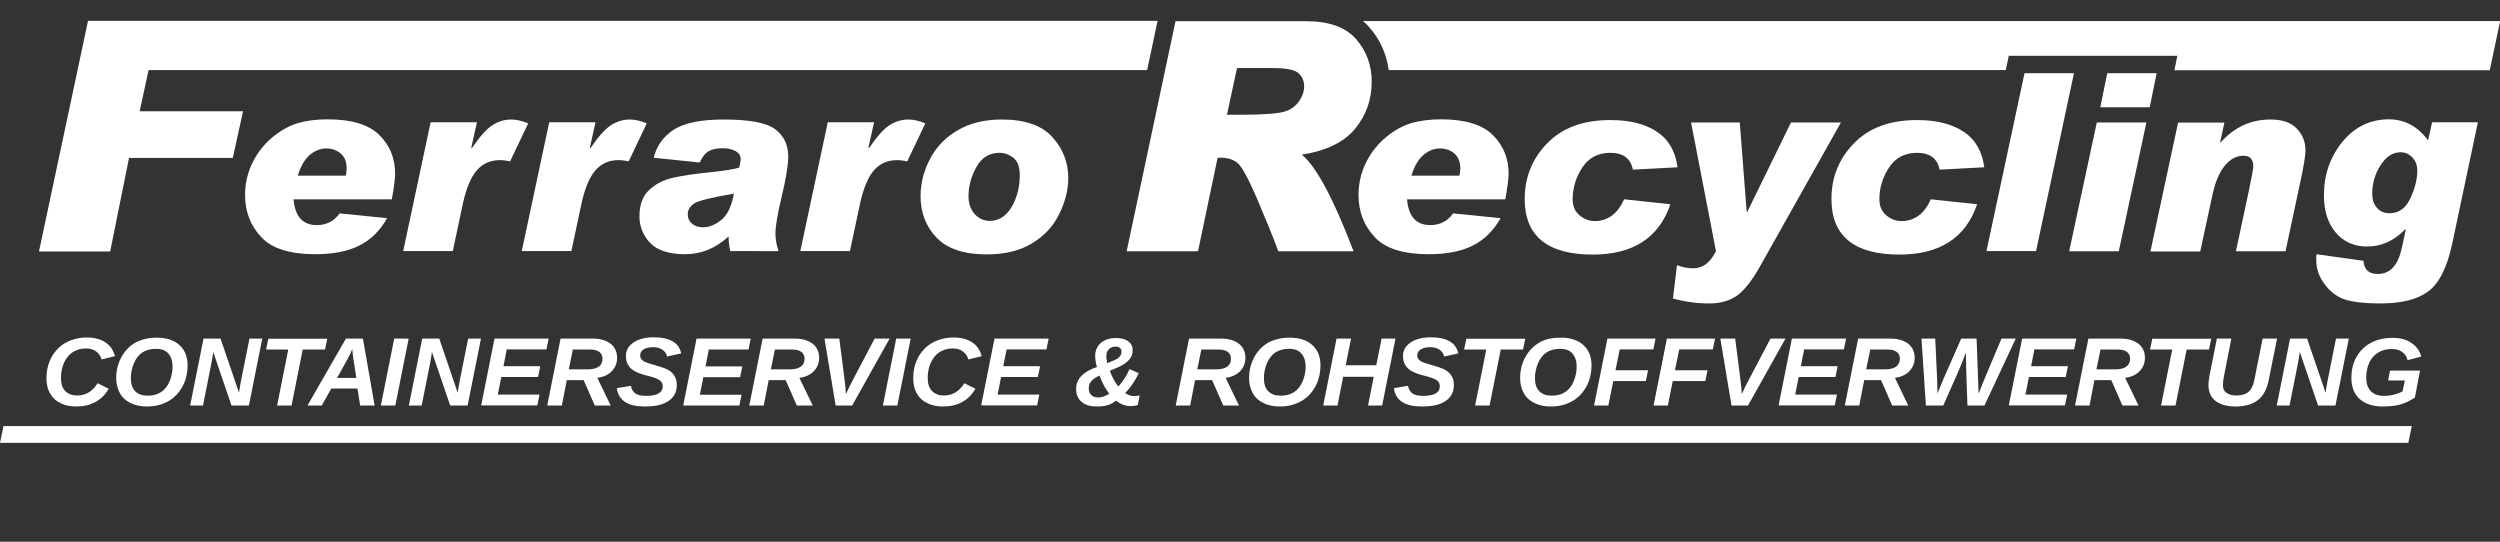 <svg xmlns="http://www.w3.org/2000/svg" xmlns:xlink="http://www.w3.org/1999/xlink" id="Ebene_1" x="0px" y="0px" viewBox="0 0 1366 296" style="enable-background:new 0 0 1366 296;" xml:space="preserve"><rect x="0" y="0" width="1366" height="296" fill="#333333" stroke="none"/><style type="text/css">	.st0{fill:#FFFFFF;}</style><g>	<g>		<g>			<path class="st0" d="M211.5,119.2c-3.9,7-9.1,12-15.4,15.1c-6.3,3.1-14.3,4.6-23.8,4.6c-13.9,0-23.8-3.1-29.6-9.4    c-5.9-6.3-8.8-13.9-8.8-23c0-6.3,1.4-12.2,4.1-17.7c2.7-5.5,6.5-10.2,11.1-14c4.7-3.8,9.3-6.3,13.9-7.6c4.6-1.3,9.9-2,16-2    c13.1,0,22.6,2.9,28.3,8.6c5.7,5.7,8.6,12.7,8.6,21c0,2.7-0.6,7.5-1.8,14.1h-53.7c0.8,9.4,5,14.1,12.7,14.1    c5.2,0,9.4-2.1,12.5-6.4L211.5,119.2z M188.9,96c0.3-1,0.5-2.3,0.5-4c0-3.6-1.1-6.3-3.2-8.1c-2.1-1.8-4.8-2.8-7.9-2.8    c-3.3,0-6.4,1.3-9.2,3.7c-2.8,2.5-4.9,6.2-6.4,11.2H188.9z"></path>			<path class="st0" d="M288.6,67.4l-9.9,20.8c-2.1-0.5-3.9-0.7-5.6-0.7c-5.2,0-9.4,1.9-12.6,5.6c-3.2,3.7-5.7,9.7-7.5,17.8    l-5.6,26.3h-27.1l15-70.4h25.3l-3.1,13.9l0.3,0.3c4.2-6.2,7.9-10.4,11.1-12.5c3.2-2.1,6.7-3.2,10.5-3.2    C282.1,65.3,285.2,66,288.6,67.4z"></path>			<path class="st0" d="M353.4,67.4l-9.9,20.8c-2.1-0.5-3.9-0.7-5.6-0.7c-5.2,0-9.4,1.9-12.6,5.6c-3.2,3.7-5.7,9.7-7.5,17.8    l-5.6,26.3h-27.1l15-70.4h25.3l-3.1,13.9l0.3,0.3c4.2-6.2,7.9-10.4,11.1-12.5c3.2-2.1,6.7-3.2,10.5-3.2    C346.9,65.3,350,66,353.4,67.4z"></path>			<path class="st0" d="M357.2,86.2c1.6-6.7,5.4-11.8,11.2-15.5c5.8-3.6,14.8-5.4,27-5.4c13.8,0,23.2,1.7,28,5.2    c4.8,3.5,7.3,8.5,7.3,15.2c0,4.4-1.2,11.7-3.6,21.8c-2.3,9.6-3.4,16.3-3.4,20c0,3.2,0.6,6.4,1.7,9.7H399c-0.6-2.8-0.9-5.5-0.9-8    c-7.1,6.5-15,9.7-23.7,9.7c-8.9,0-15.3-2.1-19.2-6.2c-3.9-4.2-5.8-9-5.8-14.5c0-6.2,1.7-11,5.2-14.3s7.7-5.5,12.8-6.7    c5.1-1.2,12-2.2,20.8-3.1c7.8-0.8,13-1.7,15.7-2.5c0.5-2.1,0.8-3.7,0.8-4.8c0-1.8-0.9-3.2-2.7-4.2s-4.2-1.6-7.1-1.6    c-3.1,0-5.6,0.5-7.5,1.5s-3.6,3.1-5.1,6.3L357.2,86.2z M401,105.8c-12.4,2.1-19.7,3.9-21.9,5.5c-2.2,1.6-3.3,3.5-3.3,5.6    c0,2.3,0.8,4,2.3,5.3c1.5,1.3,3.5,2,6,2c3.4,0,6.8-1.4,10.1-4.1C397.6,117.3,399.8,112.5,401,105.8z"></path>			<path class="st0" d="M505.6,67.4l-9.9,20.8c-2.1-0.5-3.9-0.7-5.6-0.7c-5.2,0-9.4,1.9-12.6,5.6c-3.2,3.7-5.7,9.7-7.5,17.8    l-5.6,26.3h-27.1l15-70.4h25.3l-3.1,13.9l0.3,0.3c4.2-6.2,7.9-10.4,11.1-12.5c3.2-2.1,6.7-3.2,10.5-3.2    C499.2,65.3,502.3,66,505.6,67.4z"></path>			<path class="st0" d="M547.4,65.3c12.6,0,21.8,3.2,27.6,9.6c5.8,6.4,8.7,13.8,8.7,22.4c0,6.5-1.7,13.1-5,19.8    c-3.3,6.7-8.3,12-15,16s-14.8,5.9-24.6,5.9c-12.3,0-21.4-3-27.3-9.1c-5.9-6.1-8.8-13.7-8.8-22.7c0-7.1,1.8-14,5.3-20.6    c3.5-6.6,8.6-11.8,15.3-15.6C530.2,67.2,538.1,65.3,547.4,65.3z M540.8,120.7c5,0,9-2.6,12-7.7c3-5.2,4.4-10.9,4.4-17.1    c0-4.6-1.1-7.7-3.4-9.6c-2.3-1.8-4.8-2.8-7.5-2.8c-5.7,0-10,2.6-12.8,7.8c-2.9,5.2-4.3,10.5-4.3,15.9c0,3.9,1.1,7.1,3.3,9.7    C534.8,119.4,537.6,120.7,540.8,120.7z"></path>		</g>		<g>			<path class="st0" d="M642.3,11.6h71.5c12.3,0,21.4,3.2,27.1,9.7c5.7,6.5,8.6,14.2,8.6,23.3c0,9.8-3,18.4-9.1,25.8    c-6.1,7.3-15.7,12-29.1,14.1c7.9,6.4,17.3,24,28.3,52.8h-41.1c-3.4-9.1-7.5-19-12.1-29.8c-4.7-10.8-8.2-17-10.5-18.7    c-2.3-1.7-5.2-2.6-8.5-2.6h-2.1l-10.7,51.1h-39L642.3,11.6z M670.4,62.7h7.4c12.3,0,20.3-0.6,24-1.7c3.6-1.1,6.3-3.1,8.1-5.8    c1.8-2.7,2.7-5.3,2.7-7.8c0-3.2-1.1-5.7-3.2-7.5c-2.1-1.8-6.7-2.7-13.8-2.7h-19.7L670.4,62.7z"></path>		</g>		<g>			<path class="st0" d="M744.6,11.4c1.3,1.1,2.5,2.2,3.6,3.5c5.9,6.7,9.4,14.6,10.6,23.4h337.2l0-0.2l1.6-7.6h7.8h27.1h10.3h1.7h6.2    h27.1h11.9l-1.6,7.9h172.3l5.7-26.9H744.6z"></path>			<polygon class="st0" points="48.1,11.4 21.3,137.4 60.2,137.4 70.5,86.3 127.2,86.3 132.8,60.8 76.3,60.8 81.2,38.3 626.8,38.3     632.5,11.4    "></polygon>		</g>		<g>			<polygon class="st0" points="0,242 1315.9,242 1317.8,232.8 1.9,232.8    "></polygon>		</g>		<g>			<path class="st0" d="M33.3,206.7c0,3,0.8,5.3,2.3,6.9s3.7,2.5,6.5,2.5c4.7,0,8.5-2.2,11.2-6.7l6.1,3c-3.7,6.4-9.7,9.7-17.7,9.7    c-3.4,0-6.3-0.6-8.8-1.9c-2.5-1.2-4.3-3-5.6-5.3c-1.3-2.3-1.9-5-1.9-8.1c0-4.4,0.9-8.3,2.8-11.7c1.9-3.4,4.5-6.1,7.8-7.9    c3.4-1.8,7.2-2.8,11.4-2.8c4.1,0,7.5,0.9,10.1,2.6s4.4,4.2,5.3,7.6l-7.3,1.8c-0.5-1.9-1.5-3.3-3-4.4c-1.5-1.1-3.2-1.6-5.3-1.6    c-4.3,0-7.7,1.5-10.1,4.4S33.3,201.7,33.3,206.7z"></path>			<path class="st0" d="M85.7,184.5c5.2,0,9.3,1.3,12.3,4c3,2.7,4.5,6.4,4.5,11c0,4.3-0.9,8.2-2.8,11.7c-1.9,3.5-4.5,6.2-7.9,8.1    c-3.4,1.9-7.2,2.8-11.5,2.8c-3.4,0-6.4-0.6-9-1.9c-2.5-1.2-4.5-3-5.8-5.4c-1.3-2.3-2-5-2-8.2c0-4.1,0.9-7.9,2.8-11.4    c1.9-3.5,4.5-6.2,7.8-8.1C77.5,185.4,81.3,184.5,85.7,184.5z M85.3,190.6c-2.9,0-5.3,0.6-7.4,1.9c-2,1.3-3.6,3.3-4.7,5.9    c-1.1,2.6-1.7,5.3-1.7,8.2c0,3.2,0.8,5.6,2.4,7.2c1.6,1.6,3.8,2.4,6.7,2.4s5.3-0.6,7.3-1.9c2-1.3,3.6-3.2,4.7-5.8    c1.1-2.6,1.7-5.3,1.7-8.2c0-3-0.8-5.4-2.3-7.1C90.5,191.4,88.2,190.6,85.3,190.6z"></path>			<path class="st0" d="M126.5,221.6l-10-29.3c-0.4,2.8-0.7,4.9-1,6.2l-4.6,23.1h-7l7.3-36.6h9.3l10.1,29.6l0.3-2.1    c0.2-1.4,0.5-2.9,0.8-4.5l4.6-23h7l-7.3,36.6H126.5z"></path>			<path class="st0" d="M165.4,191l-6.1,30.6h-7.9l6.1-30.6h-12.1l1.2-5.9h32.2l-1.2,5.9H165.4z"></path>			<path class="st0" d="M196.8,221.6l-1.5-9.3H181l-5.2,9.3H168l21-36.6h9.3l6.4,36.6H196.8z M192.5,190.7c-0.4,1.1-1.2,2.9-2.6,5.5    l-5.7,10.3h10.5l-1.8-11.7C192.6,192.4,192.5,191.1,192.5,190.7z"></path>			<path class="st0" d="M208.1,221.6l7.3-36.6h7.9l-7.3,36.6H208.1z"></path>			<path class="st0" d="M246,221.6l-10-29.3c-0.4,2.8-0.7,4.9-1,6.2l-4.6,23.1h-7l7.3-36.6h9.3l10.1,29.6l0.3-2.1    c0.2-1.4,0.5-2.9,0.8-4.5l4.6-23h7l-7.3,36.6H246z"></path>			<path class="st0" d="M262.9,221.6l7.3-36.6h29.6l-1.2,5.9h-21.7l-1.8,9.2h20.1l-1.2,5.9h-20.1l-1.9,9.6h22.8l-1.2,5.9H262.9z"></path>			<path class="st0" d="M325,221.6l-6.1-13.9h-9.2l-2.7,13.9H299l7.3-36.6h17.4c2.8,0,5.3,0.4,7.3,1.3c2,0.8,3.6,2.1,4.6,3.6    c1,1.6,1.6,3.4,1.6,5.6c0,2.9-1,5.3-2.9,7.3s-4.6,3.2-7.9,3.7l7.3,15.1H325z M321.3,201.8c2.6,0,4.5-0.5,5.9-1.5s2-2.5,2-4.3    c0-1.6-0.6-2.8-1.7-3.7c-1.1-0.8-2.7-1.3-4.8-1.3H313l-2.2,10.8H321.3z"></path>			<path class="st0" d="M352.4,222.1c-4.8,0-8.4-0.8-10.9-2.5s-4-4.1-4.5-7.5l7.7-1.3c0.4,1.9,1.2,3.3,2.5,4.2    c1.3,0.9,3.2,1.3,5.7,1.3c6.1,0,9.2-1.7,9.2-5.2c0-1.4-0.5-2.5-1.6-3.3c-1.1-0.8-3.2-1.6-6.4-2.4c-3.3-0.8-5.7-1.7-7.3-2.6    c-1.6-0.9-2.8-2-3.6-3.4c-0.8-1.3-1.2-2.9-1.2-4.9c0-3.1,1.4-5.5,4.2-7.4s6.5-2.8,11.1-2.8c4.2,0,7.6,0.7,10.2,2.2    s4.1,3.7,4.7,6.6l-7.7,1.7c-0.4-1.6-1.2-2.8-2.5-3.7c-1.3-0.9-3-1.4-5.1-1.4c-2.2,0-3.9,0.4-5.2,1.2c-1.3,0.8-1.9,1.9-1.9,3.3    c0,0.8,0.2,1.5,0.7,2.1c0.5,0.6,1.1,1.1,2,1.5c0.9,0.4,2.7,1,5.3,1.7c2.8,0.8,4.9,1.5,6.3,2.1c1.4,0.7,2.4,1.4,3.2,2.2    c0.8,0.8,1.4,1.8,1.9,2.9c0.4,1.1,0.6,2.3,0.6,3.7c0,3.7-1.5,6.6-4.4,8.6C362.5,221.1,358.2,222.1,352.4,222.1z"></path>			<path class="st0" d="M373.3,221.6l7.3-36.6h29.6L409,191h-21.7l-1.8,9.2h20.1l-1.2,5.9h-20.1l-1.9,9.6h22.8l-1.2,5.9H373.3z"></path>			<path class="st0" d="M435.4,221.6l-6.1-13.9H420l-2.7,13.9h-7.9l7.3-36.6h17.4c2.8,0,5.3,0.4,7.3,1.3c2,0.8,3.6,2.1,4.6,3.6    c1,1.6,1.6,3.4,1.6,5.6c0,2.9-1,5.3-2.9,7.3s-4.6,3.2-7.9,3.7l7.3,15.1H435.4z M431.7,201.8c2.6,0,4.5-0.5,5.9-1.5s2-2.5,2-4.3    c0-1.6-0.6-2.8-1.7-3.7c-1.1-0.8-2.7-1.3-4.8-1.3h-9.7l-2.2,10.8H431.7z"></path>			<path class="st0" d="M465.6,221.6h-9l-6.1-36.6h8.1l3,23.5c0.3,2.5,0.5,4.8,0.6,6.9c0.8-1.8,1.5-3.3,2-4.3    c0.5-1.1,5.1-9.7,13.7-26.1h8.2L465.6,221.6z"></path>			<path class="st0" d="M482.4,221.6l7.3-36.6h7.9l-7.3,36.6H482.4z"></path>			<path class="st0" d="M506.9,206.7c0,3,0.8,5.3,2.3,6.9s3.7,2.5,6.5,2.5c4.7,0,8.5-2.2,11.2-6.7l6.1,3c-3.7,6.4-9.7,9.7-17.7,9.7    c-3.4,0-6.3-0.6-8.8-1.9c-2.5-1.2-4.3-3-5.6-5.3c-1.3-2.3-1.9-5-1.9-8.1c0-4.4,0.9-8.3,2.8-11.7c1.9-3.4,4.5-6.1,7.8-7.9    c3.4-1.8,7.2-2.8,11.4-2.8c4.1,0,7.5,0.9,10.1,2.6s4.4,4.2,5.3,7.6l-7.3,1.8c-0.5-1.9-1.5-3.3-3-4.4c-1.5-1.1-3.2-1.6-5.3-1.6    c-4.3,0-7.7,1.5-10.1,4.4S506.9,201.7,506.9,206.7z"></path>			<path class="st0" d="M536.1,221.6l7.3-36.6h29.6l-1.2,5.9H550l-1.8,9.2h20.1l-1.2,5.9H547l-1.9,9.6h22.8l-1.2,5.9H536.1z"></path>			<path class="st0" d="M588,212.4c0-5.3,3.8-9.3,11.4-11.9c-0.3-0.8-0.5-1.8-0.7-2.9c-0.2-1.1-0.3-2.1-0.3-3c0-3,1-5.4,3.1-7.2    c2-1.8,4.8-2.7,8.4-2.7c2.8,0,5,0.6,6.6,1.8c1.6,1.2,2.4,2.8,2.4,4.9c0,1.6-0.4,3-1.2,4.2c-0.8,1.2-2,2.3-3.5,3.3    c-1.5,1-4.1,2.2-7.8,3.7c0.8,2.1,1.5,3.7,2.2,4.9s1.5,2.5,2.4,3.7c2.4-2.5,4.4-5.6,6.2-9.5l5,2.2c-0.8,1.8-1.9,3.7-3.2,5.6    c-1.3,2-2.7,3.7-4.2,5.2c1.3,1.1,3,1.7,4.9,1.7c1.1,0,2.1-0.1,3-0.4l-1,5.3c-1.2,0.4-2.4,0.6-3.7,0.6c-3.1,0-5.8-1-8.1-3    c-1.3,1-2.4,1.6-3.3,2c-0.9,0.4-2,0.7-3.2,0.9c-1.2,0.2-2.6,0.3-4.1,0.3c-3.6,0-6.3-0.8-8.2-2.5C589,218,588,215.6,588,212.4z     M599.9,217.2c1.1,0,2.2-0.2,3.3-0.6c1.1-0.4,2.1-0.9,2.9-1.5c-2.2-2.8-4-6.1-5.3-9.9c-2.2,1-3.7,2-4.6,3.2    c-0.9,1.1-1.3,2.4-1.3,3.9c0,1.5,0.5,2.7,1.4,3.6C597.2,216.7,598.4,217.2,599.9,217.2z M604.5,194.6c0,1.4,0.2,2.7,0.5,3.8    c2.5-0.9,4.2-1.7,5.1-2.2s1.6-1.2,2-1.8c0.5-0.7,0.7-1.5,0.7-2.3c0-0.9-0.3-1.6-0.9-2c-0.6-0.5-1.4-0.7-2.4-0.7    c-1.5,0-2.7,0.5-3.6,1.4S604.5,192.9,604.5,194.6z"></path>			<path class="st0" d="M668.4,221.6l-6.1-13.9H653l-2.7,13.9h-7.9l7.3-36.6H667c2.8,0,5.3,0.4,7.3,1.3c2,0.8,3.6,2.1,4.6,3.6    c1,1.6,1.6,3.4,1.6,5.6c0,2.9-1,5.3-2.9,7.3s-4.6,3.2-7.9,3.7l7.3,15.1H668.4z M664.7,201.8c2.6,0,4.5-0.5,5.9-1.5s2-2.5,2-4.3    c0-1.6-0.6-2.8-1.7-3.7c-1.1-0.8-2.7-1.3-4.8-1.3h-9.7l-2.2,10.8H664.7z"></path>			<path class="st0" d="M704.7,184.5c5.2,0,9.3,1.3,12.3,4c3,2.7,4.5,6.4,4.5,11c0,4.3-0.9,8.2-2.8,11.7s-4.5,6.2-7.9,8.1    c-3.4,1.9-7.2,2.8-11.5,2.8c-3.4,0-6.4-0.6-9-1.9c-2.5-1.2-4.5-3-5.8-5.4c-1.3-2.3-2-5-2-8.2c0-4.1,0.9-7.9,2.8-11.4    s4.5-6.2,7.8-8.1C696.6,185.4,700.4,184.5,704.7,184.5z M704.4,190.6c-2.9,0-5.3,0.6-7.4,1.9c-2,1.3-3.6,3.3-4.7,5.9    s-1.7,5.3-1.7,8.2c0,3.2,0.8,5.6,2.4,7.2c1.6,1.6,3.8,2.4,6.7,2.4c2.9,0,5.3-0.6,7.3-1.9c2-1.3,3.6-3.2,4.7-5.8    c1.1-2.6,1.7-5.3,1.7-8.2c0-3-0.8-5.4-2.3-7.1C709.6,191.4,707.3,190.6,704.4,190.6z"></path>			<path class="st0" d="M747.5,221.6l3.1-15.7h-16.7l-3.1,15.7h-7.8l7.3-36.6h7.9l-2.9,14.6h16.7l2.9-14.6h7.6l-7.3,36.6H747.5z"></path>			<path class="st0" d="M777,222.1c-4.8,0-8.4-0.8-10.9-2.5c-2.5-1.6-4-4.1-4.5-7.5l7.7-1.3c0.4,1.9,1.2,3.3,2.5,4.2    s3.2,1.3,5.7,1.3c6.1,0,9.2-1.7,9.2-5.2c0-1.4-0.5-2.5-1.6-3.3c-1.1-0.8-3.2-1.6-6.4-2.4c-3.3-0.8-5.7-1.7-7.3-2.6    c-1.6-0.9-2.8-2-3.6-3.4c-0.8-1.3-1.2-2.9-1.2-4.9c0-3.1,1.4-5.5,4.2-7.4c2.8-1.9,6.5-2.8,11.1-2.8c4.2,0,7.6,0.7,10.2,2.2    c2.6,1.5,4.1,3.7,4.7,6.6l-7.7,1.7c-0.4-1.6-1.2-2.8-2.5-3.7c-1.3-0.9-3-1.4-5.1-1.4c-2.2,0-3.9,0.4-5.2,1.2    c-1.3,0.8-1.9,1.9-1.9,3.3c0,0.8,0.2,1.5,0.7,2.1c0.5,0.6,1.1,1.1,2,1.5s2.7,1,5.3,1.7c2.8,0.8,4.9,1.5,6.3,2.1    c1.4,0.7,2.4,1.4,3.2,2.2c0.8,0.8,1.4,1.8,1.9,2.9c0.4,1.1,0.6,2.3,0.6,3.7c0,3.7-1.5,6.6-4.4,8.6    C787.1,221.1,782.8,222.1,777,222.1z"></path>			<path class="st0" d="M820,191l-6.1,30.6H806l6.1-30.6H800l1.2-5.9h32.2l-1.2,5.9H820z"></path>			<path class="st0" d="M852.8,184.5c5.2,0,9.3,1.3,12.3,4c3,2.7,4.5,6.4,4.5,11c0,4.3-0.9,8.2-2.8,11.7s-4.5,6.2-7.9,8.1    c-3.4,1.9-7.2,2.8-11.5,2.8c-3.4,0-6.4-0.6-9-1.9c-2.5-1.2-4.5-3-5.8-5.4c-1.3-2.3-2-5-2-8.2c0-4.1,0.9-7.9,2.8-11.4    s4.5-6.2,7.8-8.1S848.5,184.5,852.8,184.5z M852.5,190.6c-2.9,0-5.3,0.6-7.4,1.9c-2,1.3-3.6,3.3-4.7,5.9    c-1.1,2.6-1.7,5.3-1.7,8.2c0,3.2,0.8,5.6,2.4,7.2c1.6,1.6,3.8,2.4,6.7,2.4c2.9,0,5.3-0.6,7.3-1.9s3.6-3.2,4.7-5.8    c1.1-2.6,1.7-5.3,1.7-8.2c0-3-0.8-5.4-2.3-7.1C857.7,191.4,855.4,190.6,852.5,190.6z"></path>			<path class="st0" d="M885,191l-2.3,11.3h17.8l-1.2,5.9h-17.8l-2.7,13.4H871l7.3-36.6h26.3l-1.2,5.9H885z"></path>			<path class="st0" d="M917.5,191l-2.3,11.3h17.8l-1.2,5.9h-17.8l-2.7,13.4h-7.8l7.3-36.6h26.3l-1.2,5.9H917.5z"></path>			<path class="st0" d="M955.1,221.6h-9l-6.1-36.6h8.1l3,23.5c0.3,2.5,0.5,4.8,0.6,6.9c0.8-1.8,1.5-3.3,2-4.3    c0.5-1.1,5.1-9.7,13.7-26.1h8.2L955.1,221.6z"></path>			<path class="st0" d="M971.8,221.6l7.3-36.6h29.6l-1.2,5.9h-21.7l-1.8,9.2h20.1l-1.2,5.9h-20.1l-1.9,9.6h22.8l-1.2,5.9H971.8z"></path>			<path class="st0" d="M1033.9,221.6l-6.1-13.9h-9.2l-2.7,13.9h-7.9l7.3-36.6h17.4c2.8,0,5.3,0.4,7.3,1.3c2,0.8,3.6,2.1,4.6,3.6    s1.6,3.4,1.6,5.6c0,2.9-1,5.3-2.9,7.3s-4.6,3.2-7.9,3.7l7.3,15.1H1033.9z M1030.2,201.8c2.6,0,4.5-0.5,5.9-1.5c1.3-1,2-2.5,2-4.3    c0-1.6-0.6-2.8-1.7-3.7c-1.1-0.8-2.7-1.3-4.8-1.3h-9.7l-2.2,10.8H1030.2z"></path>			<path class="st0" d="M1084.3,221.6h-9.3l-0.7-21.1l-0.1-5.7l0-2.2c-1.1,2.8-1.9,4.8-2.4,6.2s-3.9,9-10,22.8h-9.5l-2.4-36.6h7.5    l1,21.1c0.1,2.9,0.2,5.9,0.2,9l1.5-3.7l2-4.8l9.5-21.6h8.4l1.1,30.1c0.5-1.3,1.2-3,2.1-5.3c0.9-2.3,4.4-10.5,10.4-24.8h7.8    L1084.3,221.6z"></path>			<path class="st0" d="M1097.6,221.6l7.3-36.6h29.6l-1.2,5.9h-21.7l-1.8,9.2h20.1l-1.2,5.9h-20.1l-1.9,9.6h22.8l-1.2,5.9H1097.6z"></path>			<path class="st0" d="M1159.7,221.6l-6.1-13.9h-9.2l-2.7,13.9h-7.9l7.3-36.6h17.4c2.8,0,5.3,0.4,7.3,1.3c2,0.8,3.6,2.1,4.6,3.6    s1.6,3.4,1.6,5.6c0,2.9-1,5.3-2.9,7.3s-4.6,3.2-7.9,3.7l7.3,15.1H1159.7z M1156,201.8c2.6,0,4.5-0.5,5.9-1.5c1.3-1,2-2.5,2-4.3    c0-1.6-0.6-2.8-1.7-3.7c-1.1-0.8-2.7-1.3-4.8-1.3h-9.7l-2.2,10.8H1156z"></path>			<path class="st0" d="M1194.8,191l-6.1,30.6h-7.9l6.1-30.6h-12.1l1.2-5.9h32.2l-1.2,5.9H1194.8z"></path>			<path class="st0" d="M1221.9,216.1c2.9,0,5.2-0.7,6.7-2s2.6-3.5,3.2-6.6l4.5-22.5h7.9l-4.6,22.8c-1,4.9-2.9,8.5-5.9,10.8    c-2.9,2.3-7,3.5-12.2,3.5c-4.7,0-8.3-1-10.9-3c-2.6-2-3.9-4.9-3.9-8.7c0-0.8,0.1-1.7,0.2-2.7c0.1-1.1,0.3-1.9,0.4-2.6l4-20.1h7.9    l-4.1,21c-0.3,1.5-0.5,3-0.5,4.5c0,1.8,0.6,3.2,1.9,4.1C1217.9,215.6,1219.7,216.1,1221.9,216.1z"></path>			<path class="st0" d="M1266.6,221.6l-10-29.3c-0.4,2.8-0.7,4.9-1,6.2l-4.6,23.1h-7l7.3-36.6h9.3l10.1,29.6l0.3-2.1    c0.2-1.4,0.5-2.9,0.8-4.5l4.6-23h7l-7.3,36.6H1266.6z"></path>			<path class="st0" d="M1301.8,222.1c-5.3,0-9.5-1.4-12.5-4.1c-3-2.7-4.5-6.6-4.5-11.5c0-4.3,0.9-8.2,2.8-11.5s4.5-5.9,7.9-7.7    c3.4-1.8,7.3-2.7,11.8-2.7c4.1,0,7.5,0.9,10.2,2.7c2.7,1.8,4.6,4.3,5.5,7.5l-7.5,2c-0.5-2-1.5-3.5-3-4.5    c-1.5-1.1-3.3-1.6-5.6-1.6c-2.8,0-5.3,0.6-7.4,1.9c-2.1,1.3-3.8,3.1-4.9,5.5c-1.1,2.4-1.7,5.1-1.7,8.3c0,3.1,0.8,5.5,2.5,7.3    c1.7,1.8,4.1,2.6,7.2,2.6c1.9,0,3.8-0.2,5.6-0.7c1.8-0.5,3.4-1.1,4.6-1.8l1.2-5.9h-9.1l1-5.4h16.4l-2.8,14.7    c-2.8,1.9-5.6,3.2-8.3,3.9S1305.2,222.1,1301.8,222.1z"></path>		</g>		<g>			<path class="st0" d="M819.9,119.2c-3.9,7-9.1,12-15.4,15.1c-6.3,3.1-14.3,4.6-23.8,4.6c-13.9,0-23.8-3.1-29.6-9.4    c-5.9-6.3-8.8-13.9-8.8-23c0-6.3,1.4-12.2,4.1-17.7c2.7-5.5,6.5-10.2,11.1-14c4.7-3.8,9.3-6.3,13.9-7.6c4.6-1.3,9.9-2,16-2    c13.1,0,22.6,2.9,28.3,8.6c5.7,5.7,8.6,12.7,8.6,21c0,2.7-0.6,7.5-1.8,14.1h-53.7c0.8,9.4,5,14.1,12.7,14.1    c5.2,0,9.4-2.1,12.5-6.4L819.9,119.2z M797.4,96c0.3-1,0.5-2.3,0.5-4c0-3.6-1.1-6.3-3.2-8.1c-2.1-1.8-4.8-2.8-7.9-2.8    c-3.3,0-6.4,1.3-9.2,3.7c-2.8,2.5-4.9,6.2-6.4,11.2H797.4z"></path>			<path class="st0" d="M916.6,91.4l-24.4,1.3c-1.2-6.1-5.3-9.2-12.4-9.2c-6.6,0-11.7,2.7-15.2,8c-3.5,5.3-5.3,11.1-5.3,17.4    c0,3.8,1.3,6.7,3.8,8.8c2.5,2,5.2,3.1,8.2,3.1c7.2,0,12.6-4,16.1-11.9l25.3,2.7c-6.2,18.3-20.4,27.5-42.4,27.5    c-24.8,0-37.2-10.1-37.2-30.4c0-11.8,4.1-22,12.3-30.4c8.2-8.5,19.7-12.7,34.6-12.7c10.7,0,19.2,2.2,25.5,6.5    C911.7,76.2,915.5,82.7,916.6,91.4z"></path>			<path class="st0" d="M1005.9,66.9l-44.6,79.3c-4.4,7.7-8.6,12.9-12.6,15.6c-4,2.7-8.9,4-14.8,4c-6.7,0-13.3-0.9-19.8-2.7    l2.2-18.2c2.9,1.1,5.8,1.7,8.8,1.7c5.3,0,9.4-3.1,12.5-9.4L924,66.9h26.6l3.8,48.9h0.3l23.9-48.9H1005.9z"></path>			<path class="st0" d="M1084.2,91.4l-24.4,1.3c-1.2-6.1-5.3-9.2-12.4-9.2c-6.6,0-11.7,2.7-15.2,8c-3.5,5.3-5.3,11.1-5.3,17.4    c0,3.8,1.3,6.7,3.8,8.8c2.5,2,5.2,3.1,8.2,3.1c7.2,0,12.6-4,16.1-11.9l25.3,2.7c-6.2,18.3-20.4,27.5-42.4,27.5    c-24.8,0-37.2-10.1-37.2-30.4c0-11.8,4.1-22,12.3-30.4c8.2-8.5,19.7-12.7,34.6-12.7c10.7,0,19.2,2.2,25.5,6.5    C1079.3,76.2,1083.1,82.7,1084.2,91.4z"></path>			<path class="st0" d="M1133.2,40l-20.7,97.2h-27.1l20.8-97.2H1133.2z"></path>			<path class="st0" d="M1172.8,66.9l-15.1,70.4h-27.1l15.1-70.4H1172.8z M1178.4,40l-3.8,18.6h-27l3.8-18.6H1178.4z"></path>			<path class="st0" d="M1213.4,77.8c7.4-8.3,16.5-12.5,27.2-12.5c6.4,0,11.1,1.6,14.3,4.9c3.2,3.3,4.8,7.2,4.8,12    c0,2.8-0.9,8.4-2.7,16.7l-8.2,38.4h-27.1l7-32.7c1.7-8,2.5-12.6,2.5-13.7c0-3.9-1.8-5.8-5.3-5.8c-4,0-7.5,1.9-10.4,5.6    c-3,3.7-5.2,9.1-6.7,16.2l-6.6,30.5h-27.2l15.1-70.4h25.3l-2.3,10.6L1213.4,77.8z"></path>			<path class="st0" d="M1353.9,66.9l-14,66.2c-2.8,13.1-7.2,21.8-13.2,26.2c-6,4.4-14.7,6.5-26.2,6.5c-8,0-14.3-0.7-18.7-2    c-4.4-1.3-8.3-4.1-11.4-8.2c-3.2-4.1-4.8-8.6-4.8-13.4c0-1.5,0-2.6,0.1-3.3l25.7,3.6c0.3,4.8,2.9,7.2,7.8,7.2    c3.3,0,6-1.1,8.2-3.4c2.2-2.3,3.8-5.7,4.8-10.2l2.3-10.5l-0.3-0.3c-6,6.2-12.9,9.4-20.8,9.4c-7.2,0-12.9-2.6-17.2-7.7    c-4.3-5.1-6.4-11.8-6.4-20.2c0-11.2,3.3-20.9,10-29.2c6.7-8.2,15.2-12.4,25.5-12.4c8.6,0,15.7,3.8,21.4,11.5l2.2-9.9H1353.9z     M1305.7,116.5c5,0,8.8-2.7,11.3-8.1c2.5-5.4,3.8-10.4,3.8-15.2c0-2.9-0.9-5.3-2.7-7.2c-1.8-1.9-4-2.8-6.5-2.8    c-4.2,0-7.8,2.3-10.8,7c-3.1,4.7-4.6,9.9-4.6,15.7c0,3.3,0.9,5.9,2.7,7.8C1300.6,115.6,1302.9,116.5,1305.7,116.5z"></path>		</g>	</g></g></svg>